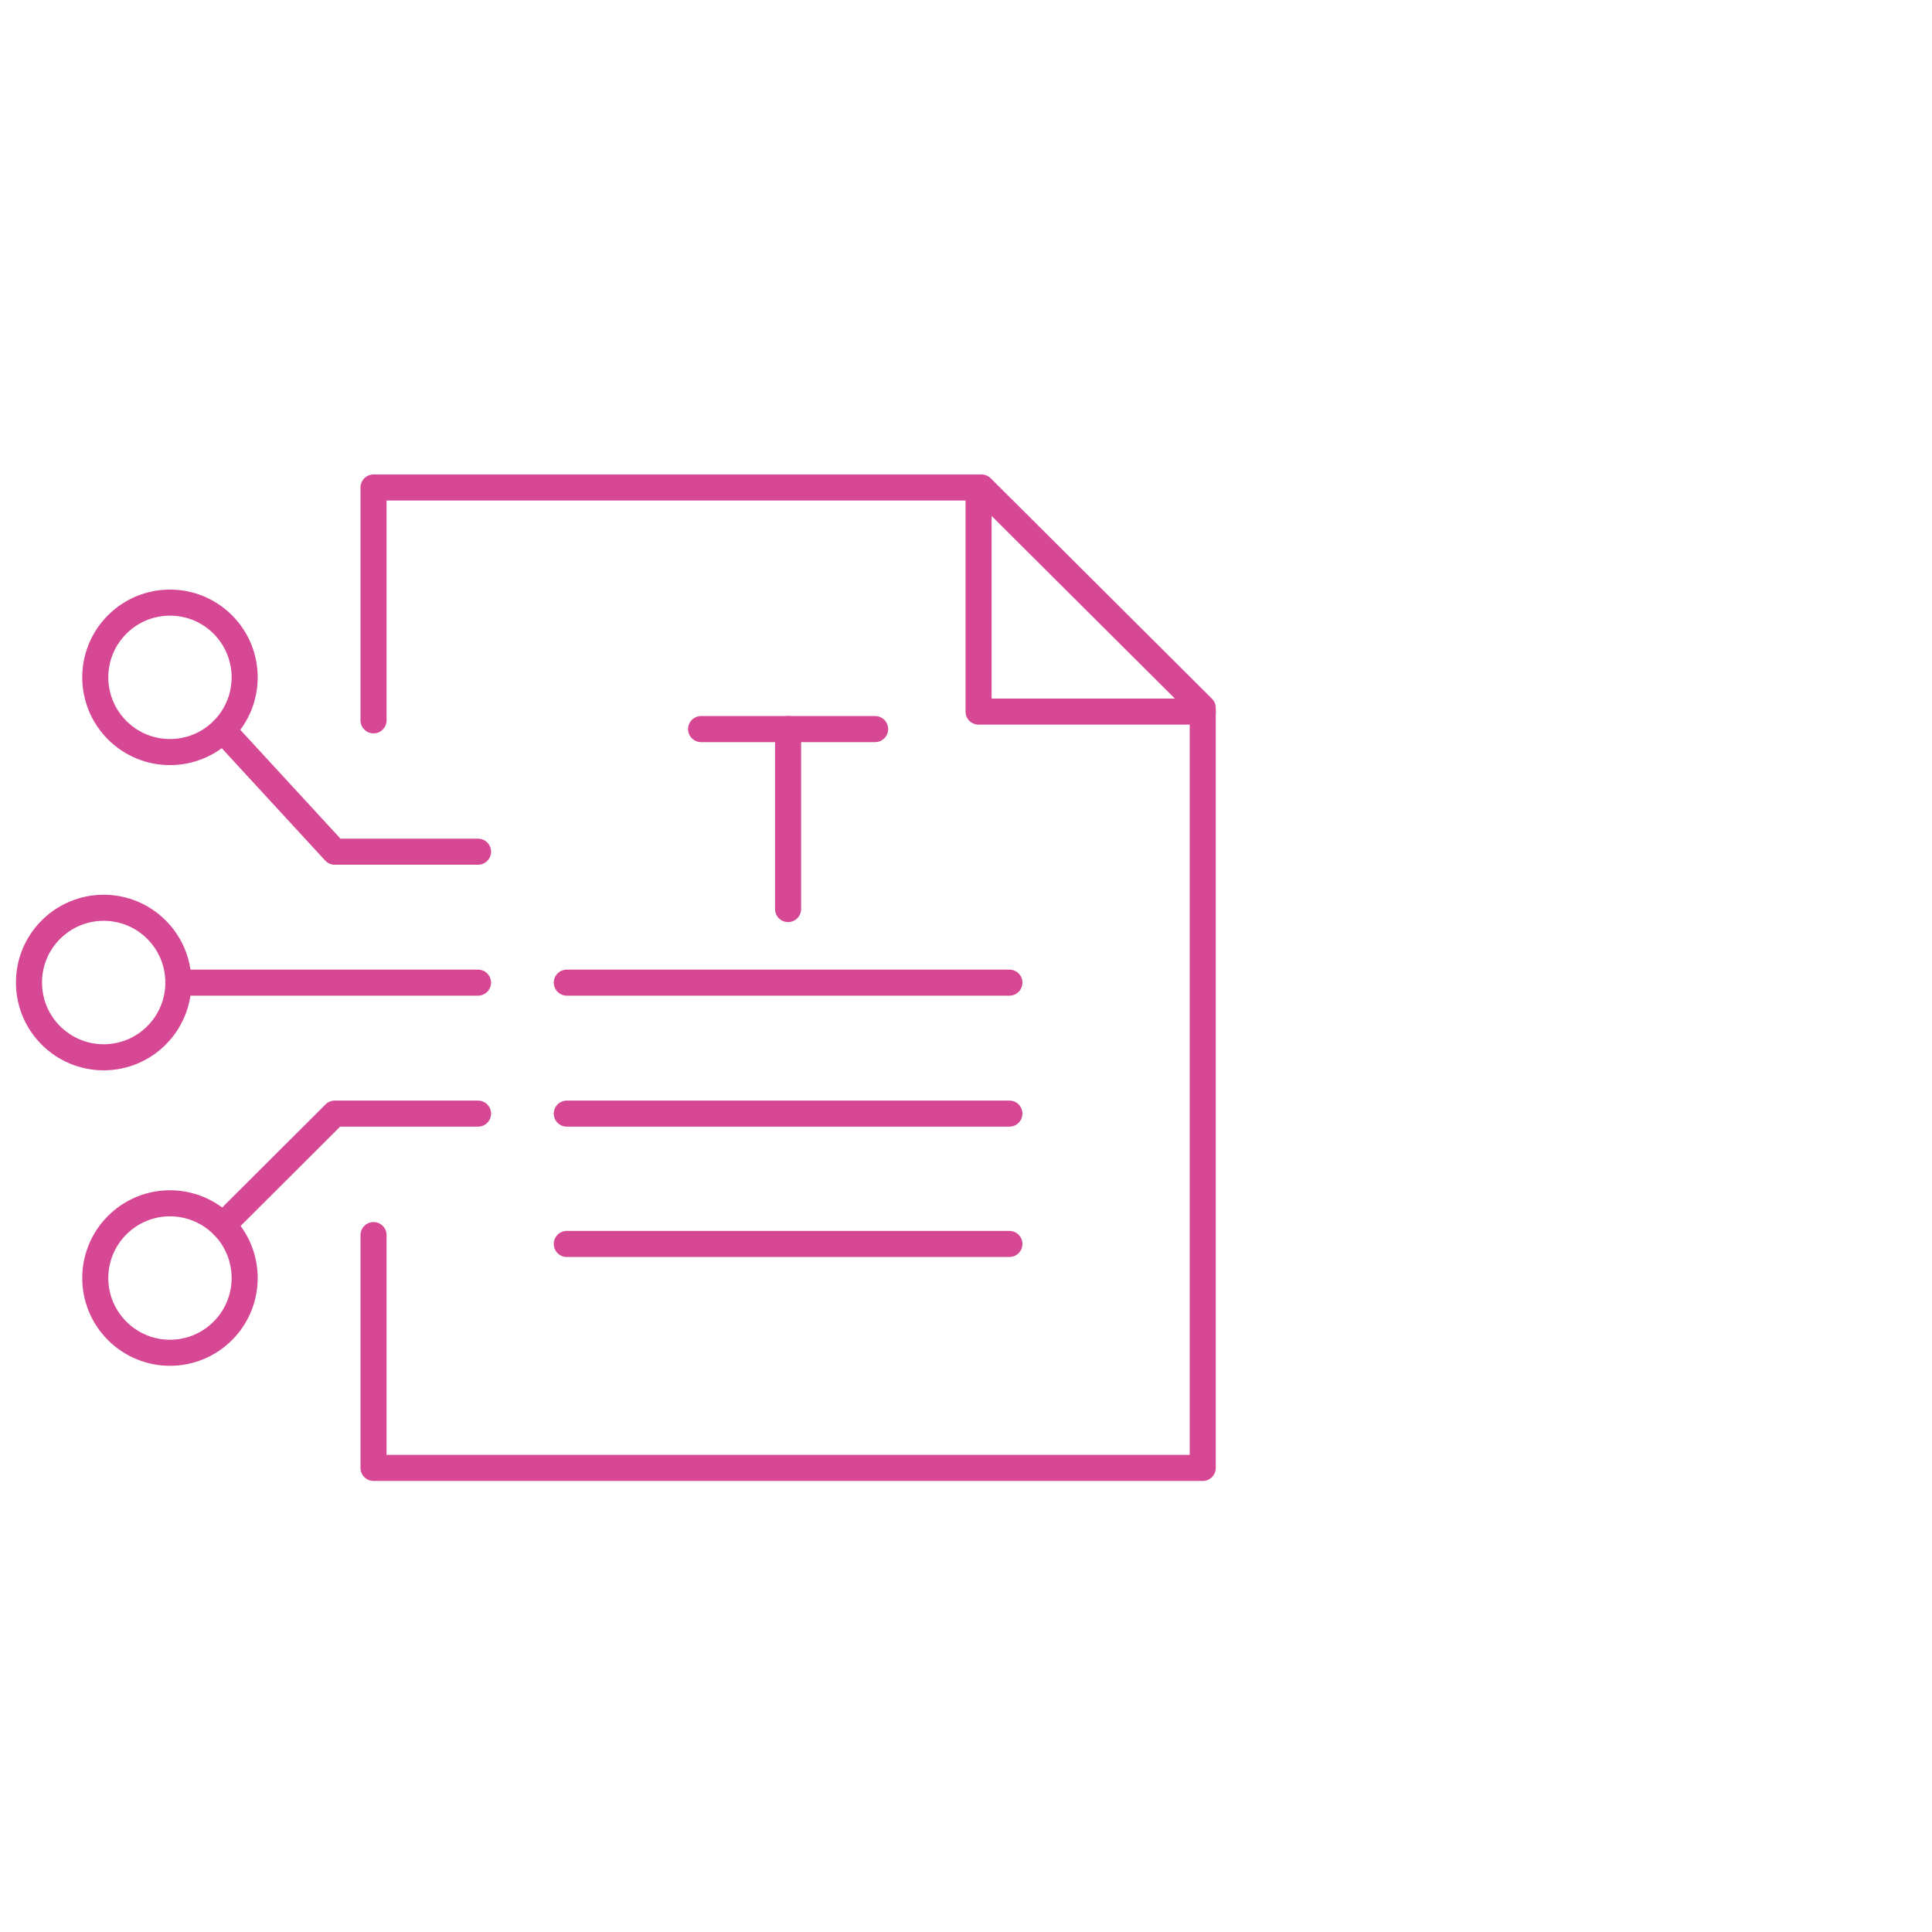 <svg width="67" height="67" viewBox="0 0 67 67" fill="none" xmlns="http://www.w3.org/2000/svg">
<path d="M12.954 24.981V16.906H34.038L41.71 24.551V50.906H12.954V42.832" stroke="#D64794" stroke-width="0.904" stroke-linecap="round" stroke-linejoin="round"/>
<path d="M41.71 24.678H33.936V16.906" stroke="#D64794" stroke-width="0.904" stroke-linecap="round" stroke-linejoin="round"/>
<path d="M24.313 25.284H30.349" stroke="#D64794" stroke-width="0.904" stroke-linecap="round" stroke-linejoin="round"/>
<path d="M27.33 25.284V31.525" stroke="#D64794" stroke-width="0.904" stroke-linecap="round" stroke-linejoin="round"/>
<path d="M19.656 34.077H35.005" stroke="#D64794" stroke-width="0.904" stroke-linecap="round" stroke-linejoin="round"/>
<path d="M19.656 38.619H35.005" stroke="#D64794" stroke-width="0.904" stroke-linecap="round" stroke-linejoin="round"/>
<path d="M19.656 43.139H35.005" stroke="#D64794" stroke-width="0.904" stroke-linecap="round" stroke-linejoin="round"/>
<path d="M7.727 46.153C6.714 47.166 5.075 47.166 4.063 46.153C3.05 45.14 3.052 43.501 4.063 42.489C5.073 41.476 6.714 41.476 7.727 42.489C8.737 43.501 8.737 45.14 7.727 46.153Z" stroke="#D64794" stroke-width="0.904" stroke-linecap="round" stroke-linejoin="round"/>
<path d="M7.727 21.657C6.714 20.645 5.075 20.645 4.063 21.657C3.05 22.67 3.052 24.309 4.063 25.322C5.073 26.334 6.714 26.334 7.727 25.322C8.737 24.309 8.737 22.67 7.727 21.657Z" stroke="#D64794" stroke-width="0.904" stroke-linecap="round" stroke-linejoin="round"/>
<path d="M3.601 36.666C5.032 36.663 6.189 35.5 6.186 34.068C6.183 32.636 5.021 31.478 3.591 31.481C2.16 31.484 1.002 32.647 1.005 34.079C1.008 35.511 2.171 36.669 3.601 36.666Z" stroke="#D64794" stroke-width="0.904" stroke-linecap="round" stroke-linejoin="round"/>
<path d="M6.183 34.077H16.577" stroke="#D64794" stroke-width="0.904" stroke-linecap="round" stroke-linejoin="round"/>
<path d="M16.578 38.619H11.609L7.73 42.489" stroke="#D64794" stroke-width="0.904" stroke-linecap="round" stroke-linejoin="round"/>
<path d="M16.578 29.536H11.609L7.73 25.322" stroke="#D64794" stroke-width="0.904" stroke-linecap="round" stroke-linejoin="round"/>
</svg>
